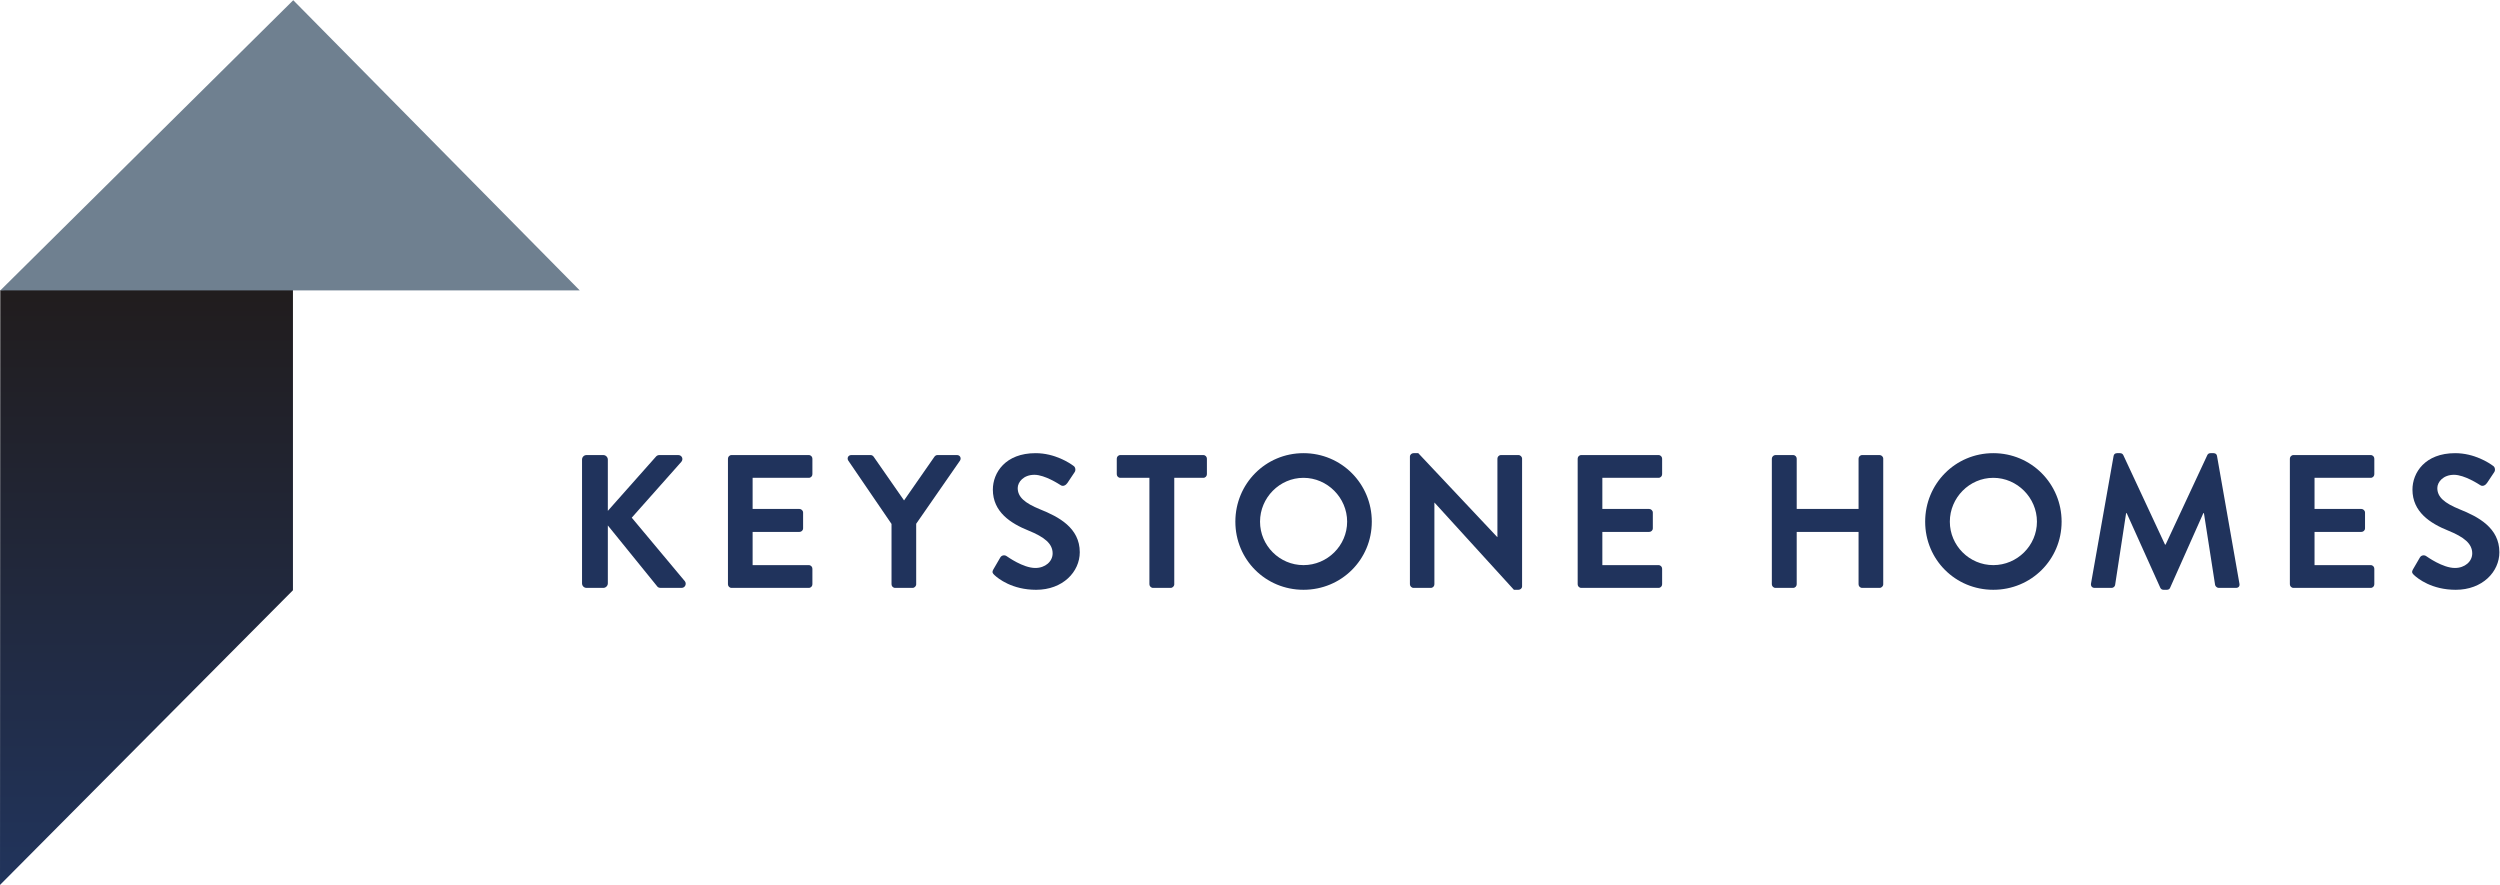 <?xml version="1.0" encoding="UTF-8" standalone="no"?>
<!-- Created with Inkscape (http://www.inkscape.org/) -->

<svg
   version="1.1"
   id="svg2"
   xml:space="preserve"
   width="404.003"
   height="143.007"
   viewBox="0 0 404.003 143.007"
   sodipodi:docname="dd3c190c3d100b5f3d6d417e4c00470c.eps"
   xmlns:inkscape="http://www.inkscape.org/namespaces/inkscape"
   xmlns:sodipodi="http://sodipodi.sourceforge.net/DTD/sodipodi-0.dtd"
   xmlns="http://www.w3.org/2000/svg"
   xmlns:svg="http://www.w3.org/2000/svg"><defs
     id="defs6"><clipPath
       clipPathUnits="userSpaceOnUse"
       id="clipPath44"><path
         d="M 0,0 0.348,721.02 355.148,735.359 V 357.254 L 0,0"
         id="path42" /></clipPath><linearGradient
       x1="0"
       y1="0"
       x2="1"
       y2="0"
       gradientUnits="userSpaceOnUse"
       gradientTransform="matrix(0,735.359,735.359,0,177.574,-4.58e-5)"
       spreadMethod="pad"
       id="linearGradient50"><stop
         style="stop-opacity:1;stop-color:#21345c"
         offset="0"
         id="stop46" /><stop
         style="stop-opacity:1;stop-color:#211c1c"
         offset="1"
         id="stop48" /></linearGradient></defs><sodipodi:namedview
     id="namedview4"
     pagecolor="#ffffff"
     bordercolor="#666666"
     borderopacity="1.0"
     inkscape:pageshadow="2"
     inkscape:pageopacity="0.0"
     inkscape:pagecheckerboard="0" /><g
     id="g8"
     inkscape:groupmode="layer"
     inkscape:label="ink_ext_XXXXXX"
     transform="matrix(1.333,0,0,-1.333,0,143.007)"><g
       id="g10"
       transform="scale(0.1)"><path
         d="m 705.605,515.629 c 0,2.988 2.297,5.519 5.524,5.519 h 20.238 c 2.996,0 5.524,-2.531 5.524,-5.519 v -62.125 l 57.976,65.344 c 0.918,1.148 2.297,2.3 4.371,2.3 h 23.008 c 4.367,0 6.672,-4.828 3.676,-8.289 l -60.043,-67.629 64.418,-77.07 c 2.301,-3 0.461,-8.055 -4.145,-8.055 h -25.074 c -2.297,0 -3.683,0.918 -4.14,1.61 l -60.047,74.078 v -70.172 c 0,-2.988 -2.528,-5.516 -5.524,-5.516 h -20.238 c -3.227,0 -5.524,2.528 -5.524,5.516 v 150.008"
         style="fill:#20335c;fill-opacity:1;fill-rule:nonzero;stroke:none"
         id="path12" /><path
         d="m 882.508,516.777 c 0,2.301 1.84,4.371 4.367,4.371 h 93.637 c 2.527,0 4.371,-2.07 4.371,-4.371 v -18.871 c 0,-2.301 -1.844,-4.367 -4.371,-4.367 h -68.098 v -37.734 h 56.828 c 2.297,0 4.367,-2.071 4.367,-4.371 v -19.09 c 0,-2.528 -2.07,-4.367 -4.367,-4.367 h -56.828 v -40.262 h 68.098 c 2.527,0 4.371,-2.07 4.371,-4.367 v -18.875 c 0,-2.301 -1.844,-4.368 -4.371,-4.368 h -93.637 c -2.527,0 -4.367,2.067 -4.367,4.368 v 152.304"
         style="fill:#20335c;fill-opacity:1;fill-rule:nonzero;stroke:none"
         id="path14" /><path
         d="m 1080.81,437.633 -52.46,76.836 c -1.84,3 0,6.679 3.68,6.679 h 23.47 c 1.84,0 2.99,-1.152 3.68,-2.07 l 36.81,-52.918 36.81,52.918 c 0.69,0.918 1.84,2.07 3.68,2.07 h 23.69 c 3.69,0 5.53,-3.679 3.69,-6.679 l -53.15,-76.61 v -73.386 c 0,-2.301 -2.07,-4.368 -4.36,-4.368 h -21.17 c -2.54,0 -4.37,2.067 -4.37,4.368 v 73.16"
         style="fill:#20335c;fill-opacity:1;fill-rule:nonzero;stroke:none"
         id="path16" /><path
         d="m 1204.34,382.656 8.28,14.25 c 1.84,3.231 5.76,3.231 7.83,1.621 1.14,-0.687 19.78,-14.261 34.73,-14.261 11.97,0 20.94,7.812 20.94,17.711 0,11.738 -9.89,19.781 -29.22,27.609 -21.63,8.734 -43.25,22.539 -43.25,49.687 0,20.469 15.19,44.172 51.76,44.172 23.47,0 41.41,-11.965 46.01,-15.414 2.31,-1.379 3,-5.285 1.38,-7.586 l -8.74,-13.113 c -1.83,-2.769 -5.28,-4.609 -8.05,-2.769 -1.84,1.16 -19.32,12.652 -31.98,12.652 -13.11,0 -20.24,-8.735 -20.24,-16.102 0,-10.816 8.5,-18.172 27.15,-25.769 22.31,-8.965 48.08,-22.309 48.08,-51.989 0,-23.699 -20.47,-45.55 -52.92,-45.55 -28.99,0 -46.01,13.574 -50.61,17.941 -2.07,2.07 -3.22,3.219 -1.15,6.91"
         style="fill:#20335c;fill-opacity:1;fill-rule:nonzero;stroke:none"
         id="path18" /><path
         d="m 1393.44,493.539 h -35.19 c -2.55,0 -4.38,2.066 -4.38,4.367 v 18.871 c 0,2.301 1.83,4.371 4.38,4.371 h 100.52 c 2.53,0 4.38,-2.07 4.38,-4.371 v -18.871 c 0,-2.301 -1.85,-4.367 -4.38,-4.367 h -35.19 V 364.473 c 0,-2.301 -2.07,-4.368 -4.37,-4.368 h -21.4 c -2.3,0 -4.37,2.067 -4.37,4.368 v 129.066"
         style="fill:#20335c;fill-opacity:1;fill-rule:nonzero;stroke:none"
         id="path20" /><path
         d="m 1580.23,387.715 c 28.98,0 52.92,23.687 52.92,52.676 0,28.988 -23.94,53.148 -52.92,53.148 -28.99,0 -52.68,-24.16 -52.68,-53.148 0,-28.989 23.69,-52.676 52.68,-52.676 z m 0,135.73 c 46.01,0 82.82,-37.035 82.82,-83.054 0,-46.012 -36.81,-82.586 -82.82,-82.586 -46.01,0 -82.59,36.574 -82.59,82.586 0,46.019 36.58,83.054 82.59,83.054"
         style="fill:#20335c;fill-opacity:1;fill-rule:nonzero;stroke:none"
         id="path22" /><path
         d="m 1709.27,519.309 c 0,2.296 2.08,4.136 4.38,4.136 h 5.74 l 95.71,-101.687 h 0.23 v 95.019 c 0,2.301 1.84,4.371 4.37,4.371 h 21.16 c 2.31,0 4.38,-2.07 4.38,-4.371 V 361.941 c 0,-2.296 -2.07,-4.136 -4.38,-4.136 h -5.52 l -96.17,105.597 h -0.23 v -98.929 c 0,-2.301 -1.83,-4.368 -4.36,-4.368 h -20.93 c -2.3,0 -4.38,2.067 -4.38,4.368 v 154.836"
         style="fill:#20335c;fill-opacity:1;fill-rule:nonzero;stroke:none"
         id="path24" /><path
         d="m 1912.63,516.777 c 0,2.301 1.85,4.371 4.38,4.371 h 93.63 c 2.53,0 4.37,-2.07 4.37,-4.371 v -18.871 c 0,-2.301 -1.84,-4.367 -4.37,-4.367 h -68.1 v -37.734 h 56.82 c 2.3,0 4.38,-2.071 4.38,-4.371 v -19.09 c 0,-2.528 -2.08,-4.367 -4.38,-4.367 h -56.82 v -40.262 h 68.1 c 2.53,0 4.37,-2.07 4.37,-4.367 v -18.875 c 0,-2.301 -1.84,-4.368 -4.37,-4.368 h -93.63 c -2.53,0 -4.38,2.067 -4.38,4.368 v 152.304"
         style="fill:#20335c;fill-opacity:1;fill-rule:nonzero;stroke:none"
         id="path26" /><path
         d="m 2148.03,516.777 c 0,2.301 2.07,4.371 4.37,4.371 h 21.39 c 2.54,0 4.38,-2.07 4.38,-4.371 v -60.972 h 74.99 v 60.972 c 0,2.301 1.84,4.371 4.38,4.371 h 21.16 c 2.3,0 4.37,-2.07 4.37,-4.371 V 364.473 c 0,-2.301 -2.07,-4.368 -4.37,-4.368 h -21.16 c -2.54,0 -4.38,2.067 -4.38,4.368 v 63.504 h -74.99 v -63.504 c 0,-2.301 -1.84,-4.368 -4.38,-4.368 h -21.39 c -2.3,0 -4.37,2.067 -4.37,4.368 v 152.304"
         style="fill:#20335c;fill-opacity:1;fill-rule:nonzero;stroke:none"
         id="path28" /><path
         d="m 2416.5,387.715 c 28.98,0 52.91,23.687 52.91,52.676 0,28.988 -23.93,53.148 -52.91,53.148 -28.99,0 -52.69,-24.16 -52.69,-53.148 0,-28.989 23.7,-52.676 52.69,-52.676 z m 0,135.73 c 46.01,0 82.82,-37.035 82.82,-83.054 0,-46.012 -36.81,-82.586 -82.82,-82.586 -46.02,0 -82.6,36.574 -82.6,82.586 0,46.019 36.58,83.054 82.6,83.054"
         style="fill:#20335c;fill-opacity:1;fill-rule:nonzero;stroke:none"
         id="path30" /><path
         d="m 2562.34,519.996 c 0.23,1.84 1.61,3.449 4.14,3.449 h 3.68 c 1.84,0 3.22,-0.918 3.91,-2.297 l 50.62,-108.585 h 0.69 l 50.6,108.585 c 0.69,1.379 1.84,2.297 3.92,2.297 h 3.68 c 2.53,0 3.91,-1.609 4.14,-3.449 l 27.15,-154.605 c 0.69,-3.219 -1.15,-5.286 -4.14,-5.286 h -20.94 c -2.07,0 -3.91,1.836 -4.37,3.446 l -13.57,87.195 h -0.69 l -40.27,-90.414 c -0.46,-1.379 -1.84,-2.527 -3.9,-2.527 h -4.14 c -2.07,0 -3.23,1.148 -3.92,2.527 l -40.71,90.414 h -0.69 l -13.35,-87.195 c -0.23,-1.61 -2.07,-3.446 -4.14,-3.446 h -20.71 c -2.99,0 -4.83,2.067 -4.37,5.286 l 27.38,154.605"
         style="fill:#20335c;fill-opacity:1;fill-rule:nonzero;stroke:none"
         id="path32" /><path
         d="m 2776.04,516.777 c 0,2.301 1.85,4.371 4.38,4.371 h 93.63 c 2.53,0 4.36,-2.07 4.36,-4.371 v -18.871 c 0,-2.301 -1.83,-4.367 -4.36,-4.367 h -68.11 v -37.734 h 56.83 c 2.3,0 4.38,-2.071 4.38,-4.371 v -19.09 c 0,-2.528 -2.08,-4.367 -4.38,-4.367 h -56.83 v -40.262 h 68.11 c 2.53,0 4.36,-2.07 4.36,-4.367 v -18.875 c 0,-2.301 -1.83,-4.368 -4.36,-4.368 h -93.63 c -2.53,0 -4.38,2.067 -4.38,4.368 v 152.304"
         style="fill:#20335c;fill-opacity:1;fill-rule:nonzero;stroke:none"
         id="path34" /><path
         d="m 2925.34,382.656 8.28,14.25 c 1.84,3.231 5.76,3.231 7.83,1.621 1.15,-0.687 19.78,-14.261 34.73,-14.261 11.97,0 20.94,7.812 20.94,17.711 0,11.738 -9.89,19.781 -29.21,27.609 -21.64,8.734 -43.26,22.539 -43.26,49.687 0,20.469 15.19,44.172 51.76,44.172 23.47,0 41.41,-11.965 46.01,-15.414 2.31,-1.379 3,-5.285 1.38,-7.586 l -8.73,-13.113 c -1.84,-2.769 -5.29,-4.609 -8.06,-2.769 -1.84,1.16 -19.32,12.652 -31.98,12.652 -13.11,0 -20.24,-8.735 -20.24,-16.102 0,-10.816 8.51,-18.172 27.15,-25.769 22.31,-8.965 48.08,-22.309 48.08,-51.989 0,-23.699 -20.48,-45.55 -52.92,-45.55 -28.99,0 -46.01,13.574 -50.61,17.941 -2.07,2.07 -3.22,3.219 -1.15,6.91"
         style="fill:#20335c;fill-opacity:1;fill-rule:nonzero;stroke:none"
         id="path36" /><g
         id="g38"><g
           id="g40"
           clip-path="url(#clipPath44)"><path
             d="M 0,0 0.348,721.02 355.148,735.359 V 357.254 L 0,0"
             style="fill:url(#linearGradient50);fill-opacity:1;fill-rule:nonzero;stroke:none"
             id="path52" /></g></g><path
         d="M 702.848,720.75 355.516,1072.55 0.395,720.75 Z"
         style="fill:#6f8090;fill-opacity:1;fill-rule:nonzero;stroke:none"
         id="path54" /></g></g></svg>
